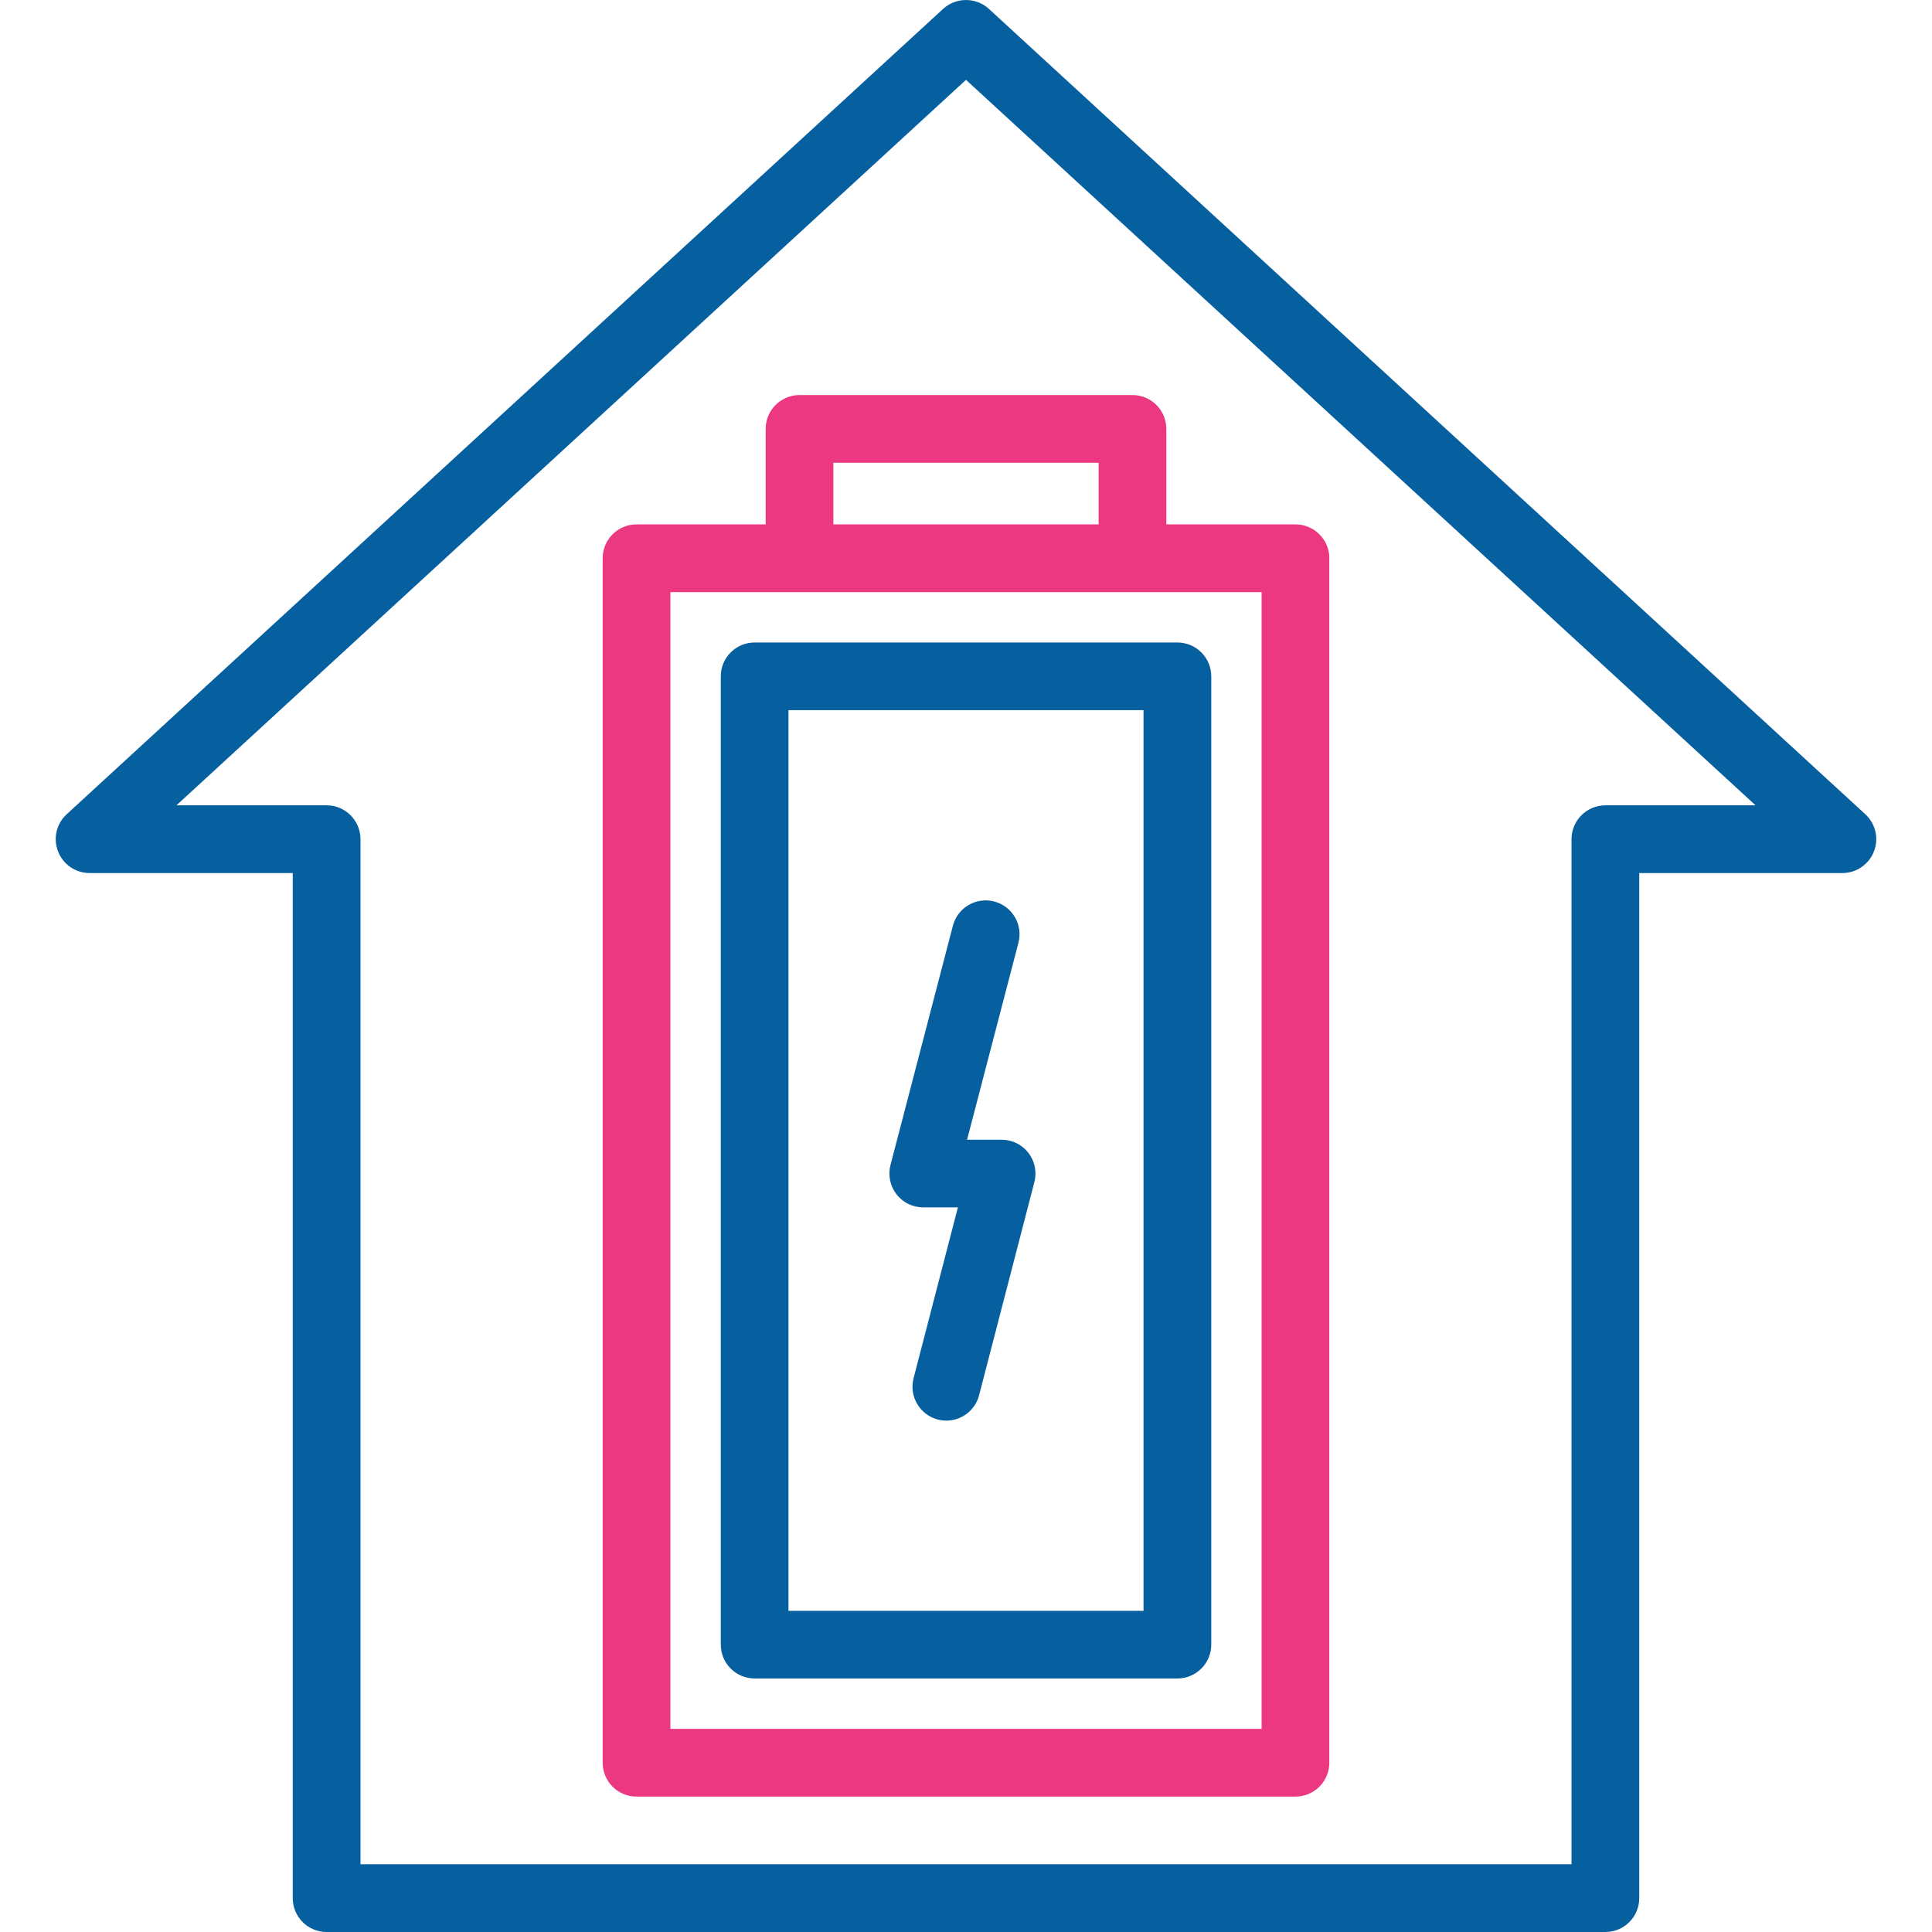 <svg width="36" height="36" viewBox="0 0 36 36" fill="none" xmlns="http://www.w3.org/2000/svg">
<g clip-path="url(#clip0_311_351)">
<path d="M14.062 31.276H21.939C22.287 31.276 22.57 30.994 22.57 30.645V12.602C22.57 12.254 22.287 11.972 21.939 11.972H14.062C13.713 11.972 13.431 12.254 13.431 12.602V30.645C13.431 30.994 13.713 31.276 14.062 31.276ZM14.692 13.233H21.308V30.015H14.692V13.233Z" fill="#065F9E"/>
<path d="M14.267 7.992V9.771H11.861C11.512 9.771 11.23 10.054 11.23 10.402V32.846C11.23 33.194 11.512 33.477 11.861 33.477H24.139C24.487 33.477 24.77 33.194 24.77 32.846V10.402C24.77 10.054 24.487 9.771 24.139 9.771H21.733V7.992C21.733 7.644 21.45 7.361 21.102 7.361H14.898C14.55 7.361 14.267 7.644 14.267 7.992ZM23.508 32.215H12.492V11.033H23.508V32.215H23.508ZM20.471 8.623V9.771H15.529V8.623H20.471Z" fill="#EB3880"/>
<path d="M34.757 15.172L18.427 0.166C18.186 -0.055 17.814 -0.055 17.573 0.166L1.243 15.172C1.051 15.348 0.987 15.624 1.082 15.866C1.176 16.108 1.409 16.268 1.669 16.268H5.455V35.369C5.455 35.718 5.737 36 6.086 36H29.914C30.262 36 30.545 35.718 30.545 35.369V16.268H34.331C34.59 16.268 34.824 16.108 34.918 15.866C35.013 15.624 34.949 15.348 34.757 15.172ZM29.914 15.006C29.566 15.006 29.283 15.289 29.283 15.637V34.738H6.717V15.637C6.717 15.289 6.434 15.006 6.086 15.006H3.288L18 1.488L32.712 15.006H29.914Z" fill="#065F9E"/>
<path d="M18.664 21.237H18.02L18.977 17.567C19.065 17.23 18.863 16.886 18.526 16.798C18.188 16.71 17.844 16.912 17.756 17.249L16.593 21.708C16.544 21.897 16.585 22.099 16.704 22.253C16.823 22.408 17.008 22.498 17.203 22.498H17.849L17.023 25.681C16.936 26.019 17.138 26.363 17.475 26.451C17.528 26.464 17.582 26.471 17.634 26.471C17.915 26.471 18.171 26.282 18.244 25.998L19.274 22.026C19.323 21.837 19.282 21.636 19.163 21.482C19.043 21.327 18.859 21.237 18.664 21.237Z" fill="#065F9E"/>
</g>
<defs>
<clipPath id="clip0_311_351">
<rect width="36" height="36" fill="white"/>
</clipPath>
</defs>
</svg>
